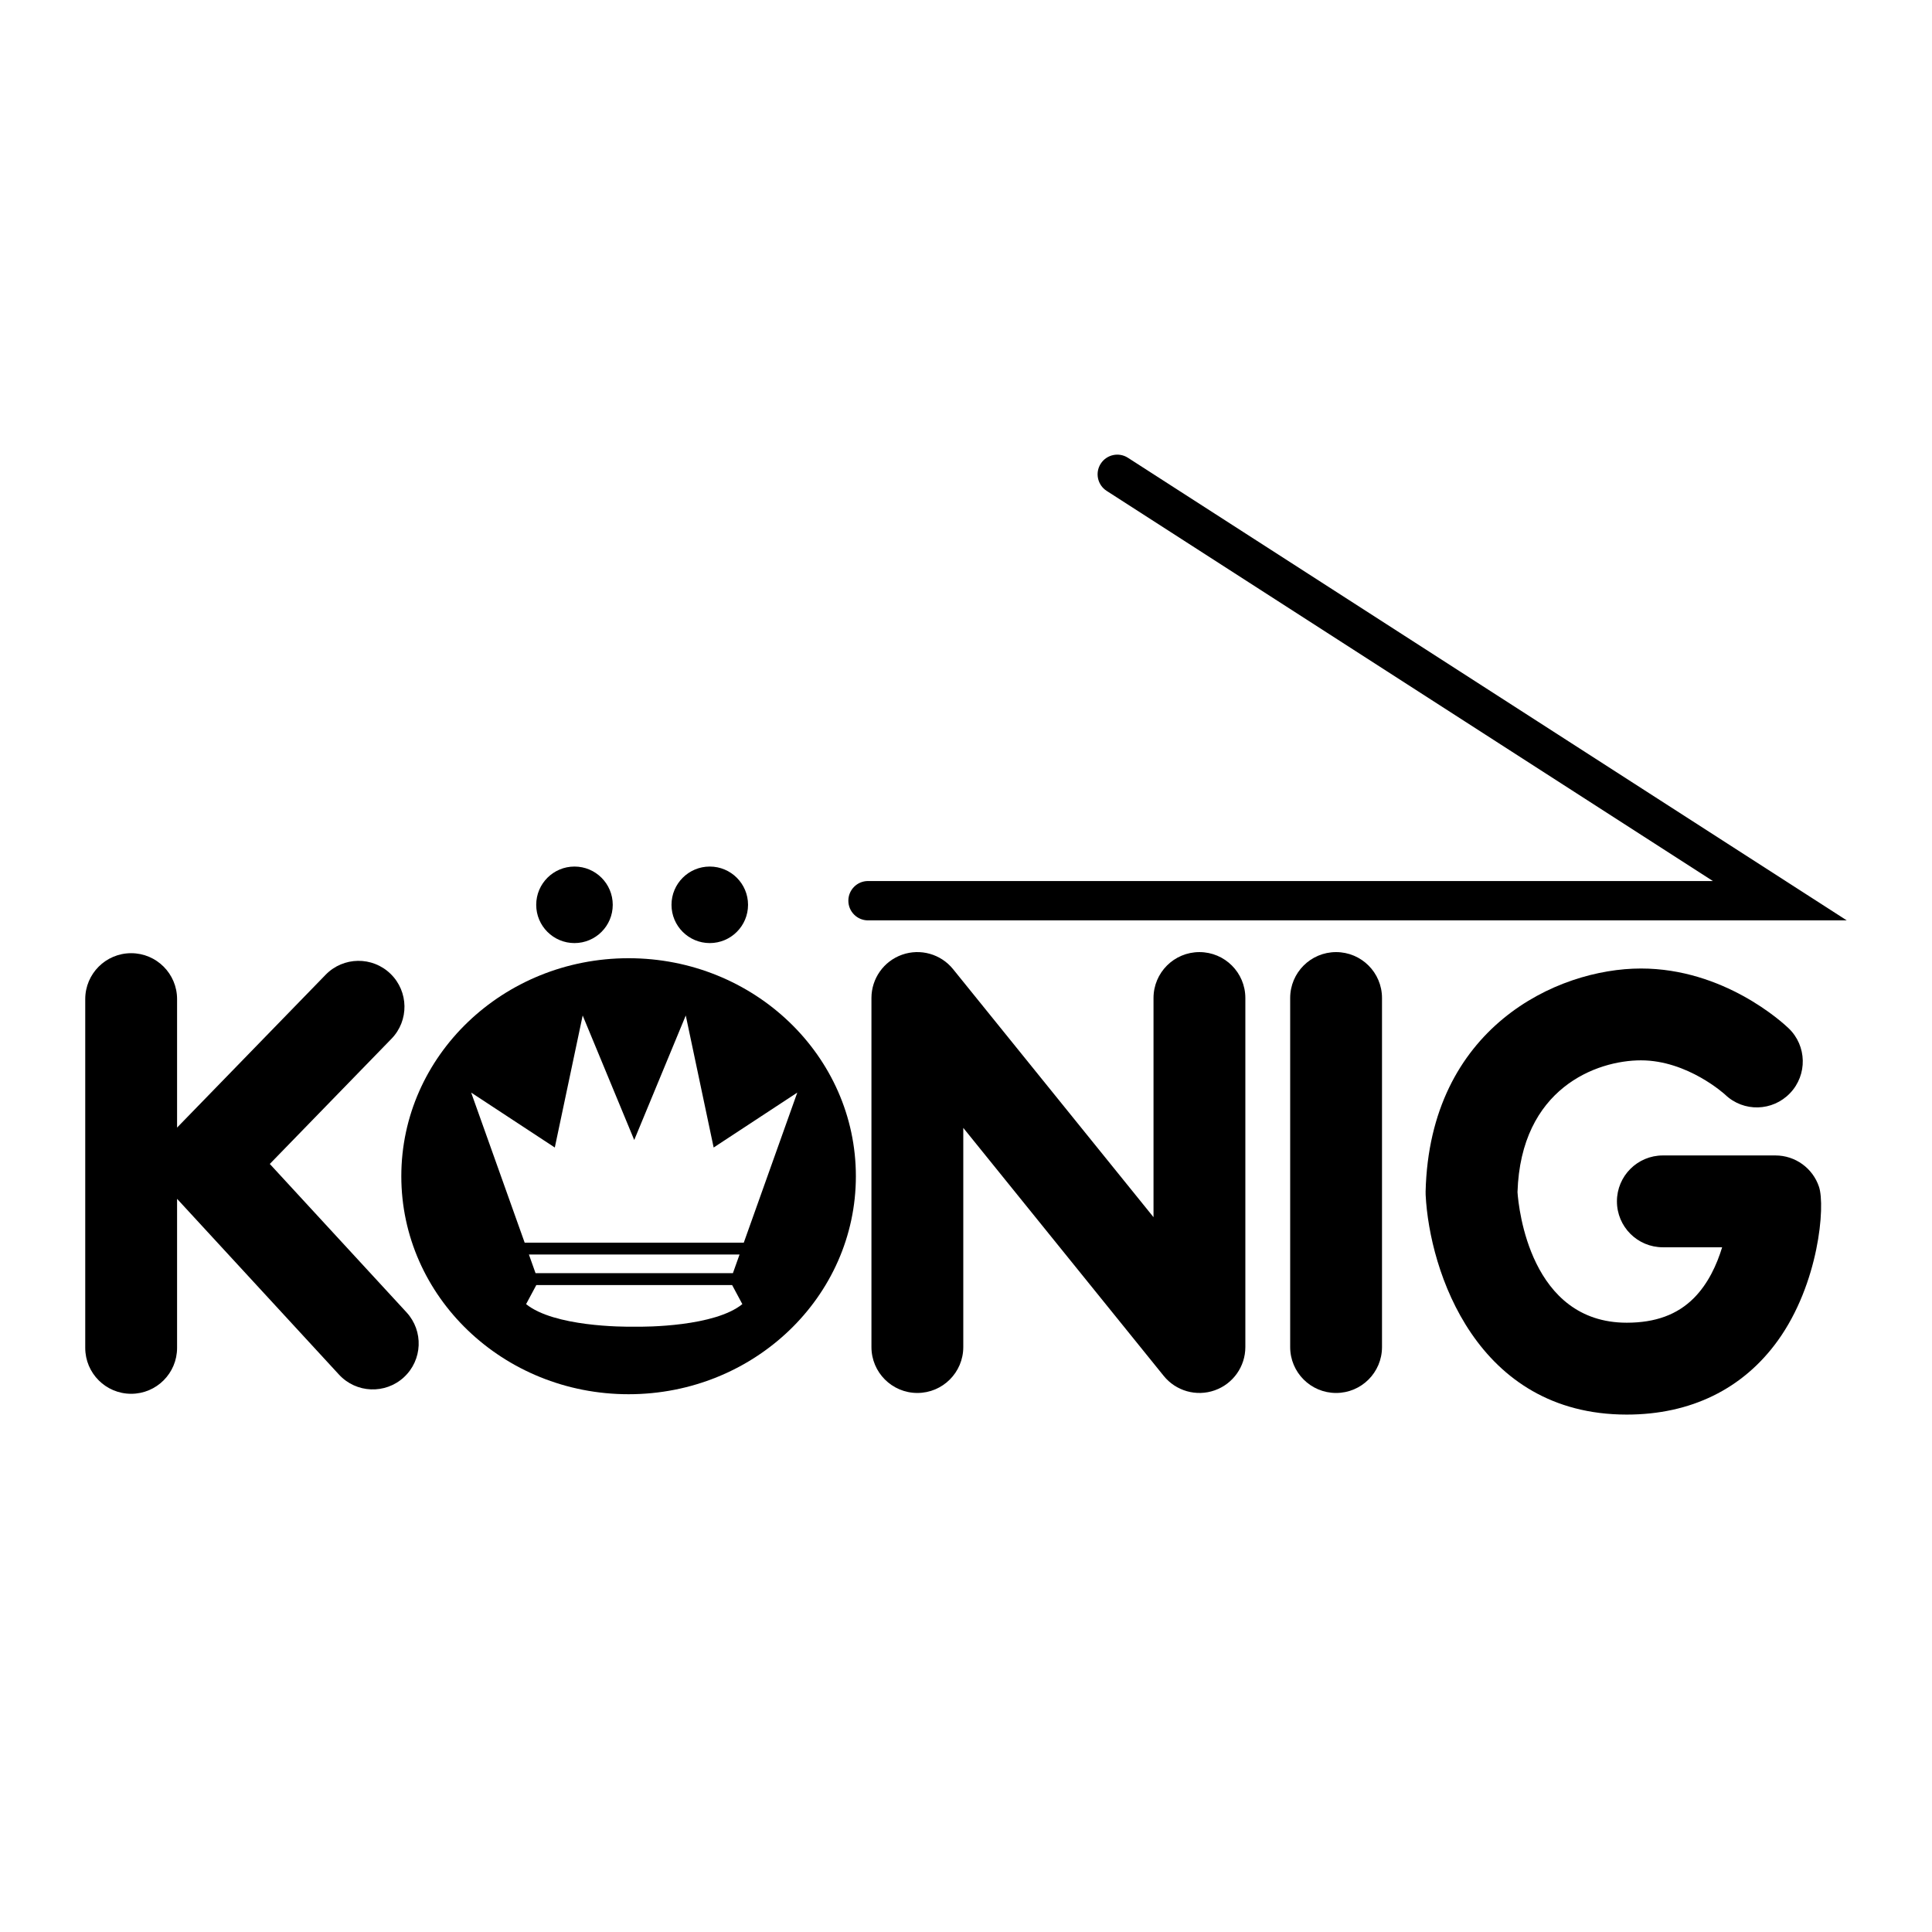 <?xml version="1.0" encoding="utf-8"?>
<!-- Generator: Adobe Illustrator 13.0.0, SVG Export Plug-In . SVG Version: 6.00 Build 14948)  -->
<!DOCTYPE svg PUBLIC "-//W3C//DTD SVG 1.0//EN" "http://www.w3.org/TR/2001/REC-SVG-20010904/DTD/svg10.dtd">
<svg version="1.0" id="Layer_1" xmlns="http://www.w3.org/2000/svg" xmlns:xlink="http://www.w3.org/1999/xlink" x="0px" y="0px"
	 width="192.756px" height="192.756px" viewBox="0 0 192.756 192.756" enable-background="new 0 0 192.756 192.756"
	 xml:space="preserve">
<g>
	<polygon fill-rule="evenodd" clip-rule="evenodd" fill="#FFFFFF" points="0,0 192.756,0 192.756,192.756 0,192.756 0,0 	"/>
	<path fill-rule="evenodd" clip-rule="evenodd" d="M112.535,45.673c-0.912-0.587-2.127-0.323-2.714,0.588s-0.323,2.126,0.589,2.713
		l60.484,38.926H86.604c-1.085,0-1.964,0.879-1.964,1.963s0.879,1.963,1.964,1.963h97.648L112.535,45.673L112.535,45.673z"/>
	<path fill-rule="evenodd" clip-rule="evenodd" d="M26.918,116.127l12.14-12.49c1.764-1.812,1.722-4.713-0.092-6.477
		c-1.814-1.764-4.714-1.723-6.478,0.092L17.667,112.5V99.682c0-2.531-2.051-4.582-4.581-4.582c-2.53,0-4.582,2.051-4.582,4.582
		v34.795c0,2.529,2.051,4.582,4.582,4.582c2.53,0,4.581-2.053,4.581-4.582v-14.869l16.155,17.537
		c1.714,1.861,4.613,1.979,6.474,0.266c1.861-1.715,1.979-4.613,0.265-6.475L26.918,116.127L26.918,116.127z"/>
	<path fill-rule="evenodd" clip-rule="evenodd" d="M119.667,94.991c-2.53,0-4.581,2.05-4.581,4.582v21.865L95.088,96.692
		c-1.22-1.51-3.26-2.087-5.09-1.44c-1.83,0.647-3.054,2.378-3.054,4.32v34.822c0,2.531,2.051,4.582,4.582,4.582
		c2.53,0,4.581-2.051,4.581-4.582v-21.865l19.997,24.744c1.221,1.51,3.26,2.088,5.091,1.439c1.83-0.646,3.054-2.377,3.054-4.318
		V99.572C124.248,97.041,122.197,94.991,119.667,94.991L119.667,94.991z"/>
	<path fill-rule="evenodd" clip-rule="evenodd" d="M133.302,94.991c-2.53,0-4.581,2.05-4.581,4.582v34.822
		c0,2.531,2.051,4.582,4.581,4.582s4.581-2.051,4.581-4.582V99.572C137.883,97.041,135.832,94.991,133.302,94.991L133.302,94.991z"
		/>
	<path fill-rule="evenodd" clip-rule="evenodd" d="M181.483,118.412c-0.624-1.871-2.375-3.133-4.347-3.133h-11.234
		c-2.53,0-4.581,2.051-4.581,4.58c0,2.531,2.051,4.582,4.581,4.582h5.916c-0.528,1.736-1.396,3.631-2.807,5.053
		c-1.649,1.664-3.844,2.473-6.709,2.473c-9.622,0-10.785-11.396-10.901-13.025c0.331-10.375,7.885-13.152,12.319-13.152
		c4.658,0,8.371,3.398,8.408,3.432c1.829,1.748,4.718,1.672,6.466-0.158c1.748-1.828,1.683-4.729-0.147-6.477l0,0
		c-0.638-0.609-6.475-5.959-14.727-5.959c-8.418,0-21.086,5.924-21.487,22.249c-0.002,0.113-0.001,0.227,0.004,0.34
		c0.378,7.58,5.056,21.916,20.065,21.916c6.38,0,11.591-2.551,15.068-7.377C181.469,128.068,182.121,120.324,181.483,118.412
		L181.483,118.412z"/>
	<path fill-rule="evenodd" clip-rule="evenodd" d="M62.715,139.102c12.523,0,22.676-9.738,22.676-21.75s-10.152-21.75-22.676-21.75
		s-22.676,9.739-22.676,21.75S50.192,139.102,62.715,139.102L62.715,139.102z"/>
	<path fill-rule="evenodd" clip-rule="evenodd" d="M57.316,94.091c2.109,0,3.818-1.709,3.818-3.817c0-2.109-1.709-3.818-3.818-3.818
		c-2.108,0-3.818,1.709-3.818,3.818C53.498,92.382,55.208,94.091,57.316,94.091L57.316,94.091z"/>
	<path fill-rule="evenodd" clip-rule="evenodd" d="M70.814,94.091c2.108,0,3.818-1.709,3.818-3.817c0-2.109-1.709-3.818-3.818-3.818
		c-2.109,0-3.818,1.709-3.818,3.818C66.997,92.382,68.706,94.091,70.814,94.091L70.814,94.091z"/>
	<polygon fill-rule="evenodd" clip-rule="evenodd" fill="#FFFFFF" points="52.769,125.164 53.432,127.025 73.122,127.025 
		73.785,125.164 52.769,125.164 	"/>
	<polygon fill-rule="evenodd" clip-rule="evenodd" fill="#FFFFFF" points="74.208,123.979 79.545,109.008 71.201,114.488 
		68.419,101.316 63.277,113.738 58.134,101.316 55.353,114.488 47.008,109.008 52.346,123.979 74.208,123.979 	"/>
	<path fill-rule="evenodd" clip-rule="evenodd" fill="#FFFFFF" d="M53.508,128.211l-1.019,1.902c2.764,2.24,9.628,2.279,10.799,2.25
		c1.171,0.029,8.012-0.01,10.776-2.25l-1.019-1.902H53.508L53.508,128.211z"/>
</g>
</svg>
